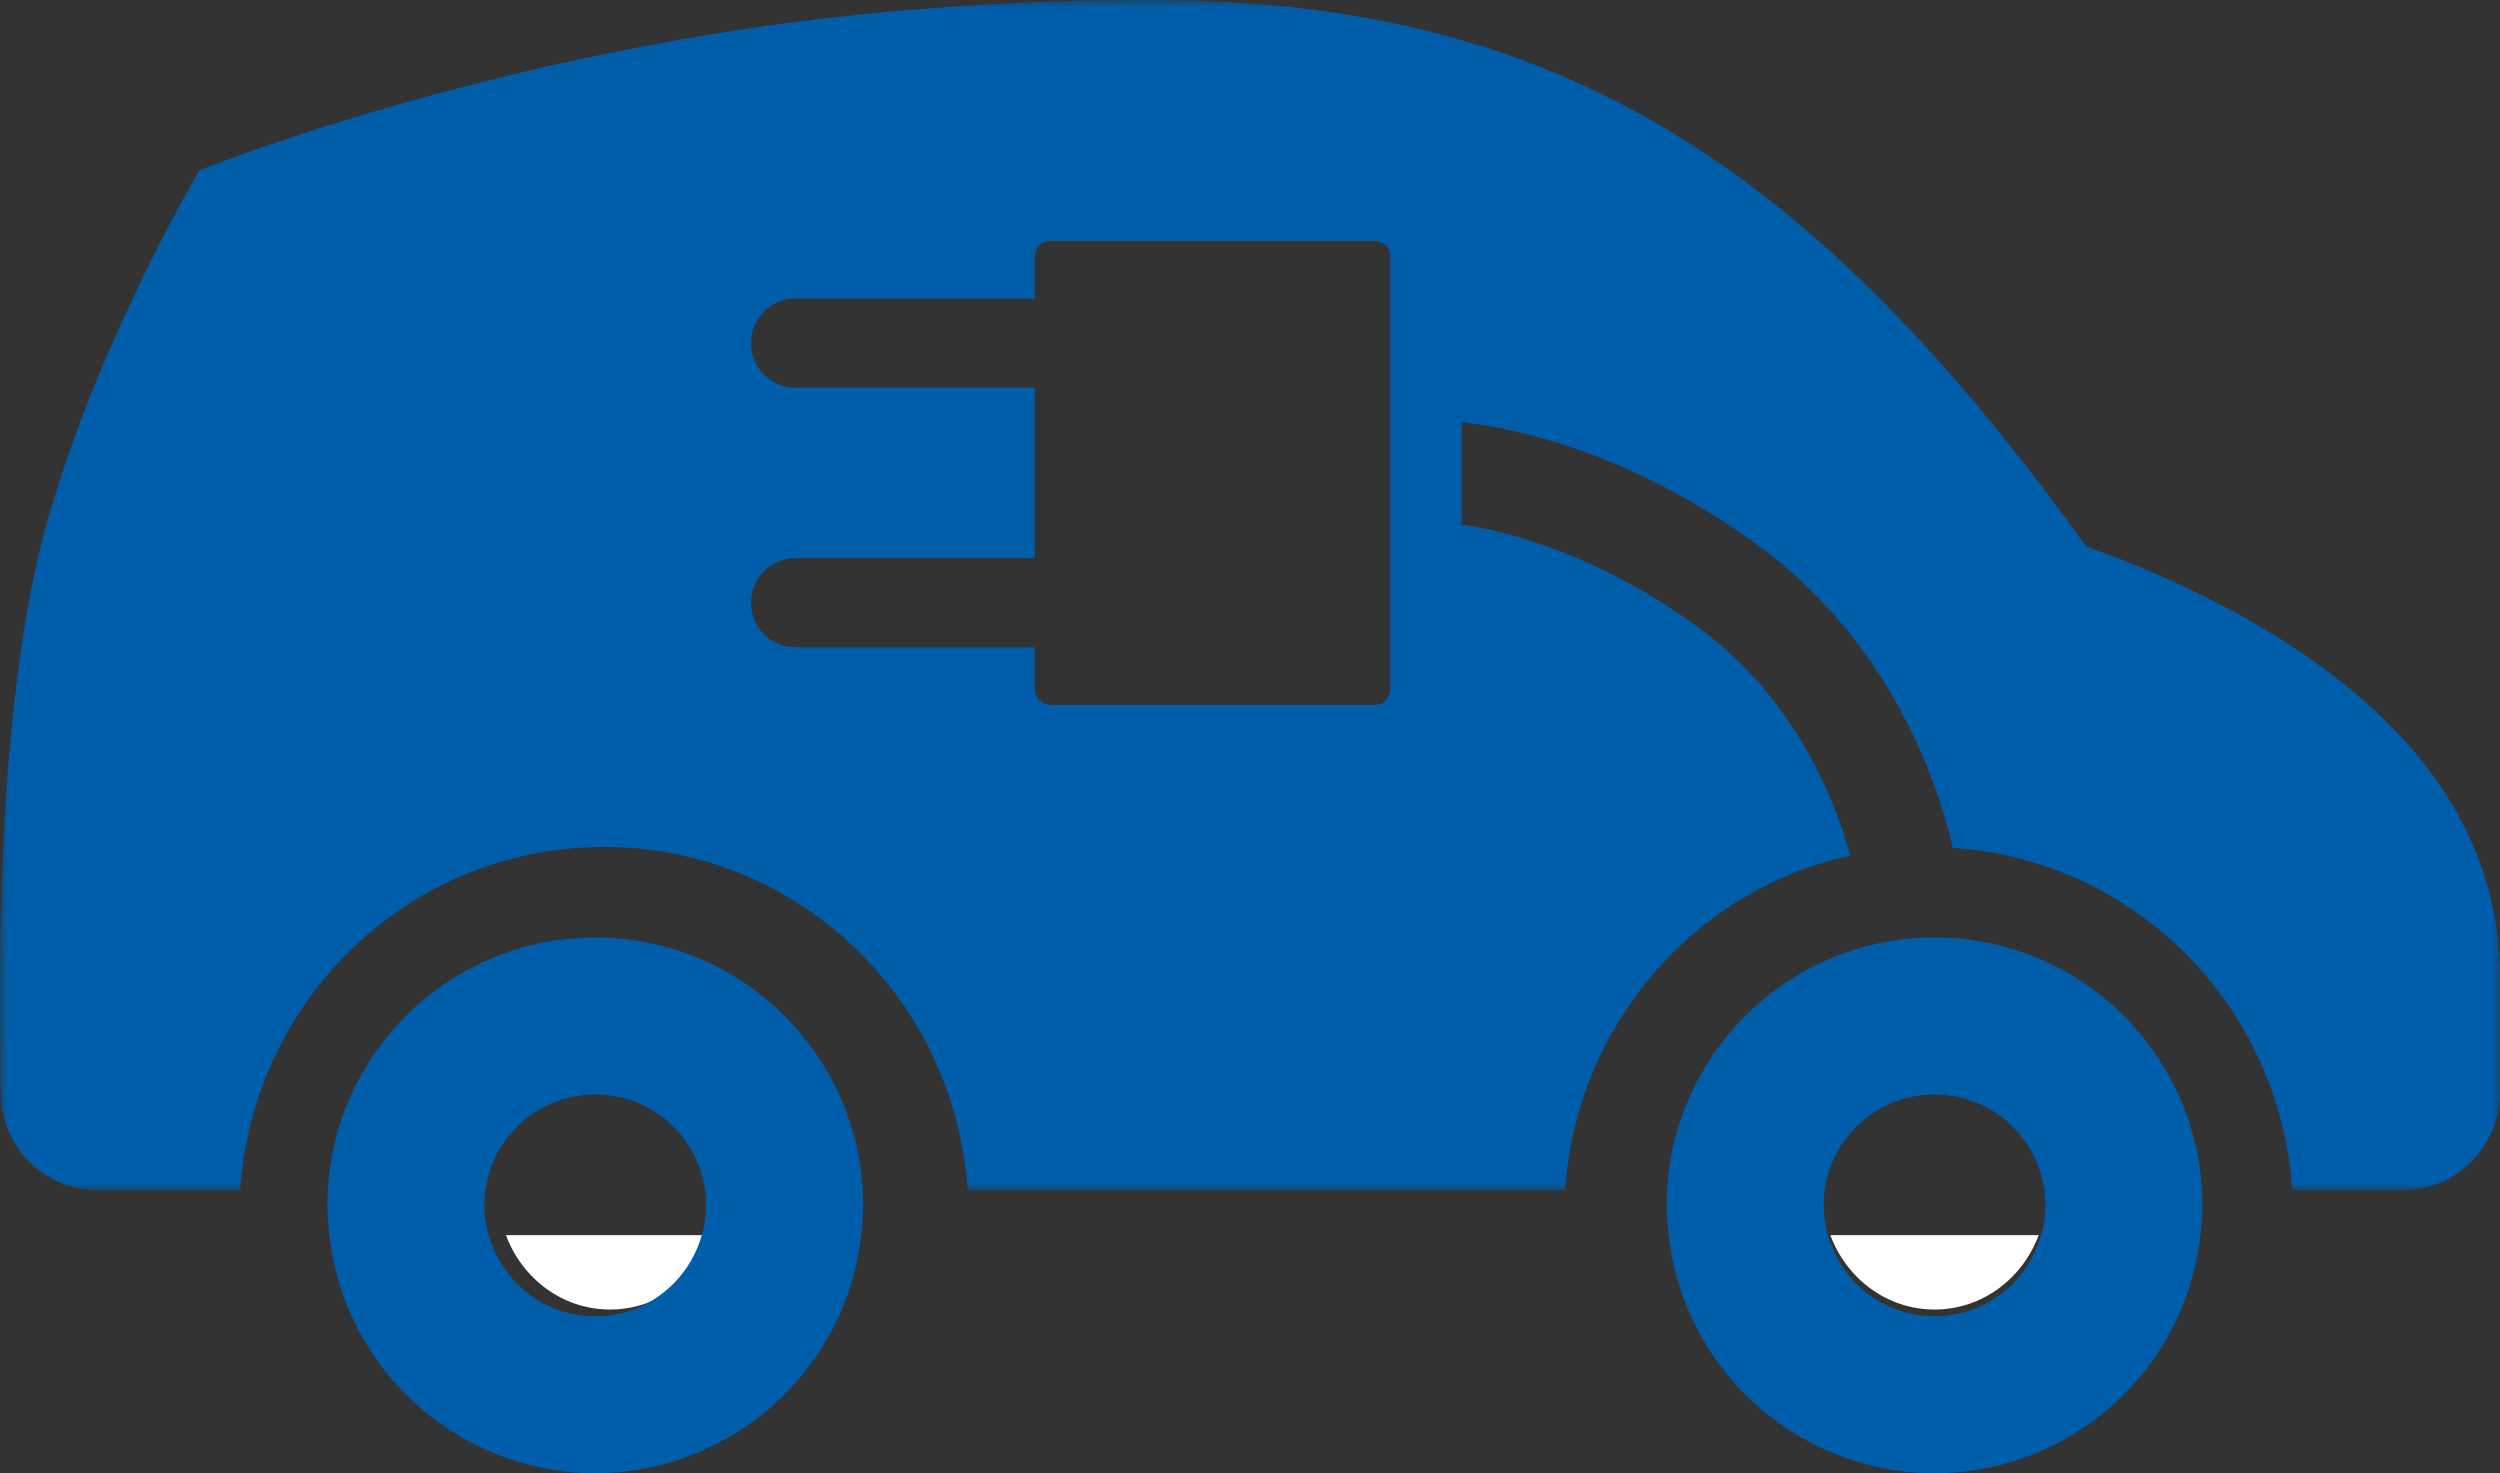 <?xml version="1.0" encoding="UTF-8"?>
<svg width="168px" height="99px" viewBox="0 0 168 99" version="1.1" xmlns="http://www.w3.org/2000/svg" xmlns:xlink="http://www.w3.org/1999/xlink">
    <rect x="0" y="0" width="168" height="99" fill="#333333" stroke="none"/>
    <title>Group 12</title>
    <defs>
        <polygon id="path-1" points="0 0 168 0 168 80 0 80"></polygon>
    </defs>
    <g id="design" stroke="none" stroke-width="1" fill="none" fill-rule="evenodd">
        <g id="Landingspagina" transform="translate(-1168, -324)">
            <g id="hero-sectie" transform="translate(0, -1)">
                <g id="hero-visual" transform="translate(23, 214.541)">
                    <g id="stekkerauto" transform="translate(1125, 0)">
                        <g id="Group-12" transform="translate(20, 110.459)">
                            <path d="M130,88 C133.202,88 135.918,85.919 137,83 L123,83 C124.079,85.919 126.798,88 130,88" id="Fill-1" fill="#FFFFFF"></path>
                            <path d="M41,88 C44.202,88 46.918,85.919 48,83 L34,83 C35.082,85.919 37.794,88 41,88" id="Fill-3" fill="#FFFFFF"></path>
                            <g id="Group-7">
                                <mask id="mask-2" fill="white">
                                    <use xlink:href="#path-1"></use>
                                </mask>
                                <g id="Clip-6"></g>
                                <path d="M0.046,73.402 C0.046,75.154 0.734,76.816 1.979,78.065 C3.221,79.316 4.869,80 6.637,80 L16.138,80 C16.996,67.111 27.545,56.916 40.588,56.916 C53.637,56.916 64.177,67.128 65.028,80 L105.173,80 C105.913,68.911 113.827,59.806 124.339,57.491 C124.057,56.456 123.647,55.187 123.067,53.793 C121.513,50.061 118.772,45.526 114.02,42.085 C107.27,37.192 101.3,35.707 98.223,35.253 L98.223,28.368 C101.907,28.784 109.512,30.394 118.006,36.549 C124.064,40.945 127.463,46.63 129.349,51.16 C130.312,53.482 130.889,55.515 131.228,56.977 C143.514,57.786 153.233,67.653 154.043,80 L161.424,80 C163.182,80 164.823,79.316 166.075,78.065 C167.316,76.816 168.002,75.154 168.002,73.402 L168.002,65.392 C167.805,53.57 159.142,46.494 152.225,42.312 C148.65,40.17 145.186,38.647 142.558,37.605 C141.655,37.25 140.848,36.959 140.19,36.722 C121.296,10.471 103.918,-0.428 75.754,0.012 C71.585,0.012 67.179,0.201 62.457,0.567 C35.364,2.523 13.39,11.449 13.39,11.449 C13.39,11.449 4.754,26.07 2.132,39.426 C-0.494,52.781 0.046,69.318 0.046,73.402 L0.046,73.402 Z M53.454,26.05 C51.802,26.05 50.466,24.71 50.466,23.055 C50.466,21.397 51.802,20.057 53.454,20.057 L69.536,20.057 L69.536,17.238 C69.536,16.961 69.648,16.69 69.841,16.497 C70.038,16.301 70.306,16.189 70.581,16.189 L92.382,16.189 C92.657,16.189 92.925,16.301 93.121,16.497 C93.315,16.69 93.427,16.961 93.427,17.238 L93.427,46.318 C93.427,46.599 93.318,46.863 93.121,47.059 C92.925,47.259 92.66,47.367 92.382,47.367 L70.581,47.367 C70.306,47.367 70.038,47.256 69.841,47.059 C69.648,46.863 69.536,46.596 69.536,46.318 L69.536,43.5 L53.454,43.5 C51.802,43.5 50.466,42.16 50.466,40.502 C50.466,38.847 51.802,37.504 53.454,37.504 L69.536,37.504 L69.536,26.05 L53.454,26.05 Z" id="Fill-5" fill="#005DA9" mask="url(#mask-2)"></path>
                            </g>
                            <path d="M40,63 C30.059,63 22,71.061 22,80.998 C22,81.905 22.087,82.785 22.218,83.655 C22.56,85.962 23.331,88.122 24.462,90.056 C25.934,92.576 27.997,94.7 30.465,96.246 C33.232,97.98 36.495,99 40,99 C43.505,99 46.768,97.98 49.535,96.246 C52.003,94.7 54.066,92.576 55.538,90.056 C56.669,88.122 57.44,85.962 57.782,83.655 C57.913,82.785 58,81.905 58,80.998 C58,71.061 49.941,63 40,63 M40,73.548 C44.115,73.548 47.452,76.885 47.452,80.998 C47.452,81.938 47.258,82.829 46.942,83.655 C45.869,86.456 43.176,88.452 40,88.452 C36.821,88.452 34.131,86.456 33.058,83.655 C32.742,82.829 32.548,81.938 32.548,80.998 C32.548,76.885 35.885,73.548 40,73.548" id="Fill-8" fill="#005DA9"></path>
                            <path d="M130,63 C120.059,63 112,71.061 112,80.998 C112,81.905 112.091,82.785 112.218,83.655 C112.56,85.962 113.331,88.122 114.462,90.056 C115.934,92.576 117.997,94.7 120.465,96.246 C123.232,97.98 126.495,99 130,99 C133.505,99 136.768,97.98 139.535,96.246 C142.003,94.7 144.066,92.576 145.535,90.056 C146.665,88.122 147.44,85.962 147.782,83.655 C147.909,82.785 148,81.905 148,80.998 C148,71.061 139.941,63 130,63 M130,88.452 C126.824,88.452 124.127,86.456 123.058,83.655 C122.739,82.829 122.548,81.938 122.548,80.998 C122.548,76.885 125.885,73.548 130,73.548 C134.115,73.548 137.449,76.885 137.449,80.998 C137.449,81.938 137.258,82.829 136.942,83.655 C135.869,86.456 133.176,88.452 130,88.452" id="Fill-10" fill="#005DA9"></path>
                        </g>
                    </g>
                </g>
            </g>
        </g>
    </g>
</svg>